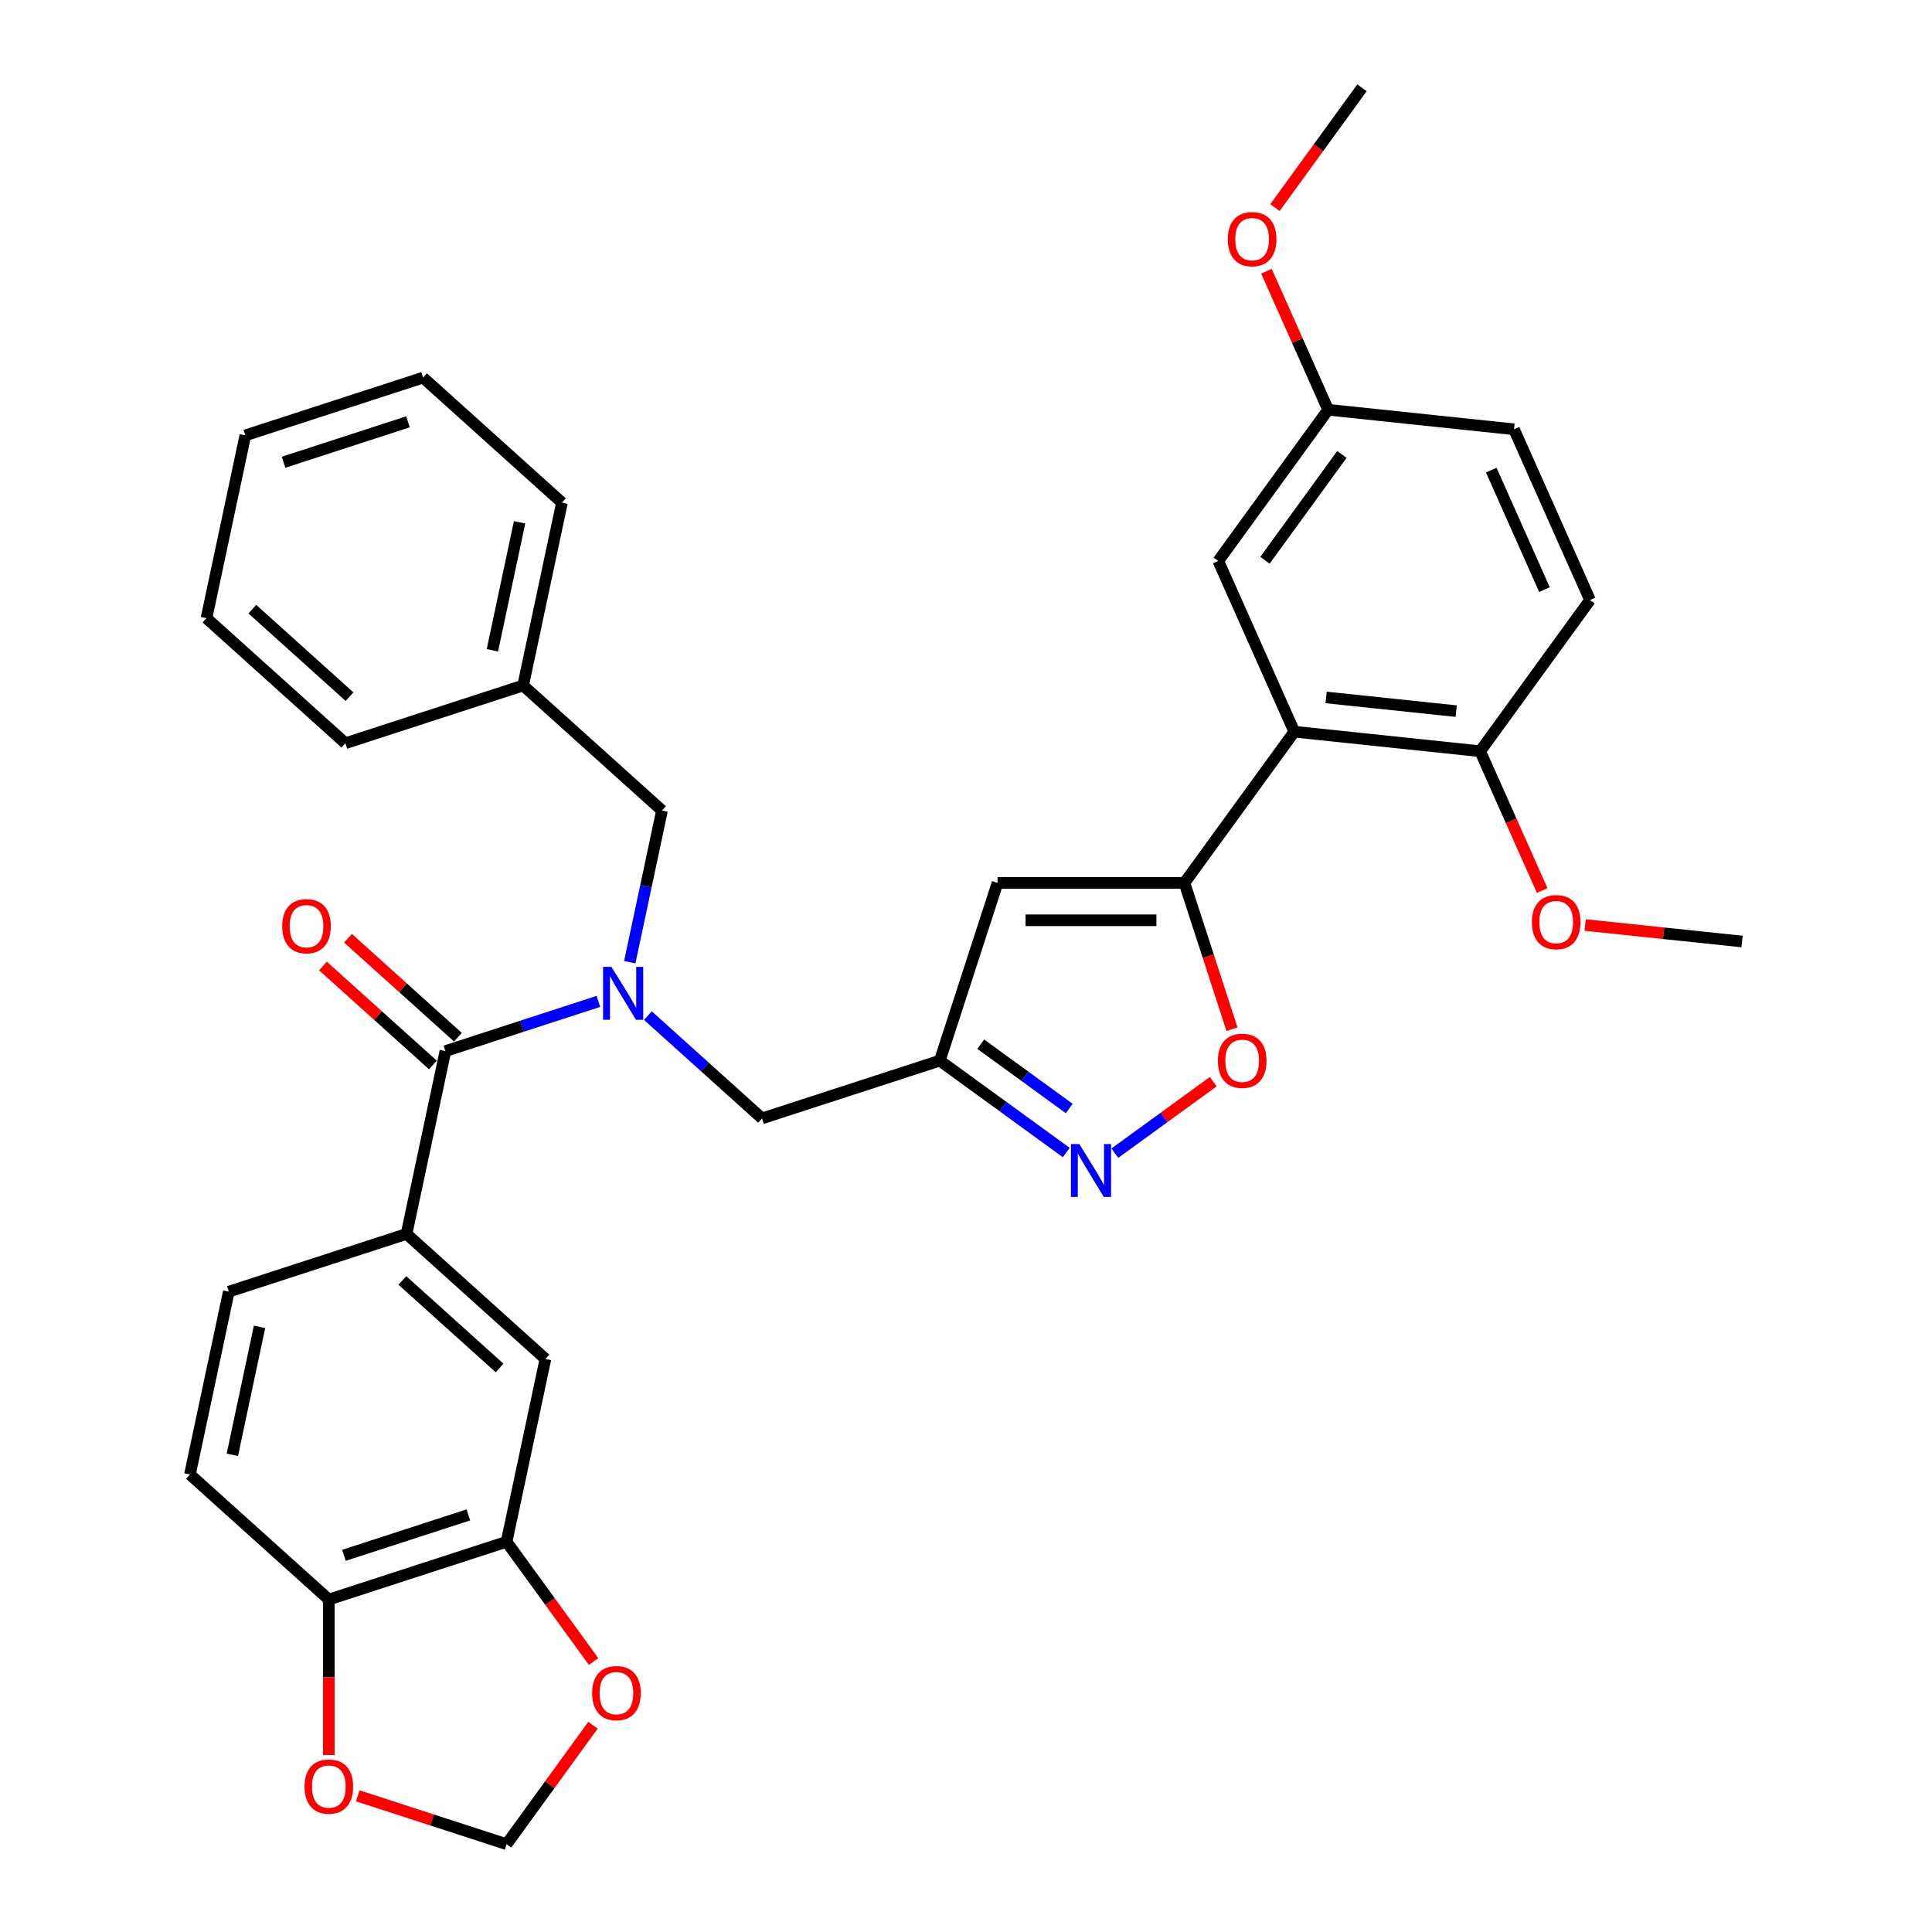<?xml version='1.0' encoding='iso-8859-1'?>
<svg version='1.1' baseProfile='full'
              xmlns='http://www.w3.org/2000/svg'
                      xmlns:rdkit='http://www.rdkit.org/xml'
                      xmlns:xlink='http://www.w3.org/1999/xlink'
                  xml:space='preserve'
width='1000px' height='1000px' viewBox='0 0 1000 1000'>
<!-- END OF HEADER -->
<rect style='opacity:1.0;fill:#FFFFFF;stroke:none' width='1000' height='1000' x='0' y='0'> </rect>
<path class='bond-0' d='M 210.429,638.669 L 282.318,703.399' style='fill:none;fill-rule:evenodd;stroke:#000000;stroke-width:6px;stroke-linecap:butt;stroke-linejoin:miter;stroke-opacity:1' />
<path class='bond-0' d='M 208.266,662.757 L 258.589,708.067' style='fill:none;fill-rule:evenodd;stroke:#000000;stroke-width:6px;stroke-linecap:butt;stroke-linejoin:miter;stroke-opacity:1' />
<path class='bond-1' d='M 210.429,638.669 L 118.426,668.563' style='fill:none;fill-rule:evenodd;stroke:#000000;stroke-width:6px;stroke-linecap:butt;stroke-linejoin:miter;stroke-opacity:1' />
<path class='bond-2' d='M 210.429,638.669 L 230.541,544.046' style='fill:none;fill-rule:evenodd;stroke:#000000;stroke-width:6px;stroke-linecap:butt;stroke-linejoin:miter;stroke-opacity:1' />
<path class='bond-3' d='M 335.352,525.685 L 364.892,552.284' style='fill:none;fill-rule:evenodd;stroke:#0000FF;stroke-width:6px;stroke-linecap:butt;stroke-linejoin:miter;stroke-opacity:1' />
<path class='bond-3' d='M 364.892,552.284 L 394.433,578.883' style='fill:none;fill-rule:evenodd;stroke:#000000;stroke-width:6px;stroke-linecap:butt;stroke-linejoin:miter;stroke-opacity:1' />
<path class='bond-4' d='M 309.736,518.315 L 270.138,531.18' style='fill:none;fill-rule:evenodd;stroke:#0000FF;stroke-width:6px;stroke-linecap:butt;stroke-linejoin:miter;stroke-opacity:1' />
<path class='bond-4' d='M 270.138,531.18 L 230.541,544.046' style='fill:none;fill-rule:evenodd;stroke:#000000;stroke-width:6px;stroke-linecap:butt;stroke-linejoin:miter;stroke-opacity:1' />
<path class='bond-5' d='M 325.969,498.037 L 334.313,458.783' style='fill:none;fill-rule:evenodd;stroke:#0000FF;stroke-width:6px;stroke-linecap:butt;stroke-linejoin:miter;stroke-opacity:1' />
<path class='bond-5' d='M 334.313,458.783 L 342.656,419.53' style='fill:none;fill-rule:evenodd;stroke:#000000;stroke-width:6px;stroke-linecap:butt;stroke-linejoin:miter;stroke-opacity:1' />
<path class='bond-6' d='M 237.014,536.857 L 208.567,511.243' style='fill:none;fill-rule:evenodd;stroke:#000000;stroke-width:6px;stroke-linecap:butt;stroke-linejoin:miter;stroke-opacity:1' />
<path class='bond-6' d='M 208.567,511.243 L 180.119,485.629' style='fill:none;fill-rule:evenodd;stroke:#FF0000;stroke-width:6px;stroke-linecap:butt;stroke-linejoin:miter;stroke-opacity:1' />
<path class='bond-6' d='M 224.068,551.235 L 195.621,525.621' style='fill:none;fill-rule:evenodd;stroke:#000000;stroke-width:6px;stroke-linecap:butt;stroke-linejoin:miter;stroke-opacity:1' />
<path class='bond-6' d='M 195.621,525.621 L 167.173,500.007' style='fill:none;fill-rule:evenodd;stroke:#FF0000;stroke-width:6px;stroke-linecap:butt;stroke-linejoin:miter;stroke-opacity:1' />
<path class='bond-7' d='M 262.205,798.022 L 282.318,703.399' style='fill:none;fill-rule:evenodd;stroke:#000000;stroke-width:6px;stroke-linecap:butt;stroke-linejoin:miter;stroke-opacity:1' />
<path class='bond-8' d='M 262.205,798.022 L 284.725,829.017' style='fill:none;fill-rule:evenodd;stroke:#000000;stroke-width:6px;stroke-linecap:butt;stroke-linejoin:miter;stroke-opacity:1' />
<path class='bond-8' d='M 284.725,829.017 L 307.244,860.013' style='fill:none;fill-rule:evenodd;stroke:#FF0000;stroke-width:6px;stroke-linecap:butt;stroke-linejoin:miter;stroke-opacity:1' />
<path class='bond-9' d='M 262.205,798.022 L 170.203,827.915' style='fill:none;fill-rule:evenodd;stroke:#000000;stroke-width:6px;stroke-linecap:butt;stroke-linejoin:miter;stroke-opacity:1' />
<path class='bond-9' d='M 242.426,784.105 L 178.025,805.031' style='fill:none;fill-rule:evenodd;stroke:#000000;stroke-width:6px;stroke-linecap:butt;stroke-linejoin:miter;stroke-opacity:1' />
<path class='bond-10' d='M 270.767,354.8 L 342.656,419.53' style='fill:none;fill-rule:evenodd;stroke:#000000;stroke-width:6px;stroke-linecap:butt;stroke-linejoin:miter;stroke-opacity:1' />
<path class='bond-11' d='M 270.767,354.8 L 290.879,260.177' style='fill:none;fill-rule:evenodd;stroke:#000000;stroke-width:6px;stroke-linecap:butt;stroke-linejoin:miter;stroke-opacity:1' />
<path class='bond-11' d='M 254.859,336.584 L 268.938,270.348' style='fill:none;fill-rule:evenodd;stroke:#000000;stroke-width:6px;stroke-linecap:butt;stroke-linejoin:miter;stroke-opacity:1' />
<path class='bond-12' d='M 270.767,354.8 L 178.764,384.694' style='fill:none;fill-rule:evenodd;stroke:#000000;stroke-width:6px;stroke-linecap:butt;stroke-linejoin:miter;stroke-opacity:1' />
<path class='bond-13' d='M 394.433,578.883 L 486.435,548.989' style='fill:none;fill-rule:evenodd;stroke:#000000;stroke-width:6px;stroke-linecap:butt;stroke-linejoin:miter;stroke-opacity:1' />
<path class='bond-14' d='M 637.672,532.718 L 625.369,494.853' style='fill:none;fill-rule:evenodd;stroke:#FF0000;stroke-width:6px;stroke-linecap:butt;stroke-linejoin:miter;stroke-opacity:1' />
<path class='bond-14' d='M 625.369,494.853 L 613.066,456.987' style='fill:none;fill-rule:evenodd;stroke:#000000;stroke-width:6px;stroke-linecap:butt;stroke-linejoin:miter;stroke-opacity:1' />
<path class='bond-15' d='M 627.965,559.883 L 602.503,578.382' style='fill:none;fill-rule:evenodd;stroke:#FF0000;stroke-width:6px;stroke-linecap:butt;stroke-linejoin:miter;stroke-opacity:1' />
<path class='bond-15' d='M 602.503,578.382 L 577.042,596.881' style='fill:none;fill-rule:evenodd;stroke:#0000FF;stroke-width:6px;stroke-linecap:butt;stroke-linejoin:miter;stroke-opacity:1' />
<path class='bond-16' d='M 613.066,456.987 L 516.329,456.987' style='fill:none;fill-rule:evenodd;stroke:#000000;stroke-width:6px;stroke-linecap:butt;stroke-linejoin:miter;stroke-opacity:1' />
<path class='bond-16' d='M 598.555,476.334 L 530.839,476.334' style='fill:none;fill-rule:evenodd;stroke:#000000;stroke-width:6px;stroke-linecap:butt;stroke-linejoin:miter;stroke-opacity:1' />
<path class='bond-17' d='M 613.066,456.987 L 669.926,378.725' style='fill:none;fill-rule:evenodd;stroke:#000000;stroke-width:6px;stroke-linecap:butt;stroke-linejoin:miter;stroke-opacity:1' />
<path class='bond-18' d='M 516.329,456.987 L 486.435,548.989' style='fill:none;fill-rule:evenodd;stroke:#000000;stroke-width:6px;stroke-linecap:butt;stroke-linejoin:miter;stroke-opacity:1' />
<path class='bond-19' d='M 486.435,548.989 L 519.162,572.767' style='fill:none;fill-rule:evenodd;stroke:#000000;stroke-width:6px;stroke-linecap:butt;stroke-linejoin:miter;stroke-opacity:1' />
<path class='bond-19' d='M 519.162,572.767 L 551.889,596.544' style='fill:none;fill-rule:evenodd;stroke:#0000FF;stroke-width:6px;stroke-linecap:butt;stroke-linejoin:miter;stroke-opacity:1' />
<path class='bond-19' d='M 507.625,540.47 L 530.534,557.114' style='fill:none;fill-rule:evenodd;stroke:#000000;stroke-width:6px;stroke-linecap:butt;stroke-linejoin:miter;stroke-opacity:1' />
<path class='bond-19' d='M 530.534,557.114 L 553.443,573.759' style='fill:none;fill-rule:evenodd;stroke:#0000FF;stroke-width:6px;stroke-linecap:butt;stroke-linejoin:miter;stroke-opacity:1' />
<path class='bond-20' d='M 669.926,378.725 L 766.133,388.837' style='fill:none;fill-rule:evenodd;stroke:#000000;stroke-width:6px;stroke-linecap:butt;stroke-linejoin:miter;stroke-opacity:1' />
<path class='bond-20' d='M 686.379,361.001 L 753.724,368.079' style='fill:none;fill-rule:evenodd;stroke:#000000;stroke-width:6px;stroke-linecap:butt;stroke-linejoin:miter;stroke-opacity:1' />
<path class='bond-21' d='M 669.926,378.725 L 630.58,290.352' style='fill:none;fill-rule:evenodd;stroke:#000000;stroke-width:6px;stroke-linecap:butt;stroke-linejoin:miter;stroke-opacity:1' />
<path class='bond-22' d='M 766.133,388.837 L 822.994,310.575' style='fill:none;fill-rule:evenodd;stroke:#000000;stroke-width:6px;stroke-linecap:butt;stroke-linejoin:miter;stroke-opacity:1' />
<path class='bond-23' d='M 766.133,388.837 L 782.184,424.888' style='fill:none;fill-rule:evenodd;stroke:#000000;stroke-width:6px;stroke-linecap:butt;stroke-linejoin:miter;stroke-opacity:1' />
<path class='bond-23' d='M 782.184,424.888 L 798.235,460.939' style='fill:none;fill-rule:evenodd;stroke:#FF0000;stroke-width:6px;stroke-linecap:butt;stroke-linejoin:miter;stroke-opacity:1' />
<path class='bond-24' d='M 630.58,290.352 L 687.44,212.09' style='fill:none;fill-rule:evenodd;stroke:#000000;stroke-width:6px;stroke-linecap:butt;stroke-linejoin:miter;stroke-opacity:1' />
<path class='bond-24' d='M 654.761,289.985 L 694.563,235.201' style='fill:none;fill-rule:evenodd;stroke:#000000;stroke-width:6px;stroke-linecap:butt;stroke-linejoin:miter;stroke-opacity:1' />
<path class='bond-25' d='M 822.994,310.575 L 783.647,222.202' style='fill:none;fill-rule:evenodd;stroke:#000000;stroke-width:6px;stroke-linecap:butt;stroke-linejoin:miter;stroke-opacity:1' />
<path class='bond-25' d='M 799.417,305.188 L 771.874,243.327' style='fill:none;fill-rule:evenodd;stroke:#000000;stroke-width:6px;stroke-linecap:butt;stroke-linejoin:miter;stroke-opacity:1' />
<path class='bond-26' d='M 687.44,212.09 L 783.647,222.202' style='fill:none;fill-rule:evenodd;stroke:#000000;stroke-width:6px;stroke-linecap:butt;stroke-linejoin:miter;stroke-opacity:1' />
<path class='bond-27' d='M 687.44,212.09 L 671.484,176.252' style='fill:none;fill-rule:evenodd;stroke:#000000;stroke-width:6px;stroke-linecap:butt;stroke-linejoin:miter;stroke-opacity:1' />
<path class='bond-27' d='M 671.484,176.252 L 655.528,140.413' style='fill:none;fill-rule:evenodd;stroke:#FF0000;stroke-width:6px;stroke-linecap:butt;stroke-linejoin:miter;stroke-opacity:1' />
<path class='bond-28' d='M 820.474,478.786 L 861.08,483.054' style='fill:none;fill-rule:evenodd;stroke:#FF0000;stroke-width:6px;stroke-linecap:butt;stroke-linejoin:miter;stroke-opacity:1' />
<path class='bond-28' d='M 861.08,483.054 L 901.686,487.322' style='fill:none;fill-rule:evenodd;stroke:#000000;stroke-width:6px;stroke-linecap:butt;stroke-linejoin:miter;stroke-opacity:1' />
<path class='bond-29' d='M 659.915,107.445 L 682.435,76.45' style='fill:none;fill-rule:evenodd;stroke:#FF0000;stroke-width:6px;stroke-linecap:butt;stroke-linejoin:miter;stroke-opacity:1' />
<path class='bond-29' d='M 682.435,76.45 L 704.954,45.455' style='fill:none;fill-rule:evenodd;stroke:#000000;stroke-width:6px;stroke-linecap:butt;stroke-linejoin:miter;stroke-opacity:1' />
<path class='bond-30' d='M 290.879,260.177 L 218.99,195.448' style='fill:none;fill-rule:evenodd;stroke:#000000;stroke-width:6px;stroke-linecap:butt;stroke-linejoin:miter;stroke-opacity:1' />
<path class='bond-31' d='M 178.764,384.694 L 106.875,319.964' style='fill:none;fill-rule:evenodd;stroke:#000000;stroke-width:6px;stroke-linecap:butt;stroke-linejoin:miter;stroke-opacity:1' />
<path class='bond-31' d='M 180.927,360.606 L 130.604,315.296' style='fill:none;fill-rule:evenodd;stroke:#000000;stroke-width:6px;stroke-linecap:butt;stroke-linejoin:miter;stroke-opacity:1' />
<path class='bond-32' d='M 218.99,195.448 L 126.988,225.341' style='fill:none;fill-rule:evenodd;stroke:#000000;stroke-width:6px;stroke-linecap:butt;stroke-linejoin:miter;stroke-opacity:1' />
<path class='bond-32' d='M 211.168,218.332 L 146.767,239.258' style='fill:none;fill-rule:evenodd;stroke:#000000;stroke-width:6px;stroke-linecap:butt;stroke-linejoin:miter;stroke-opacity:1' />
<path class='bond-33' d='M 106.875,319.964 L 126.988,225.341' style='fill:none;fill-rule:evenodd;stroke:#000000;stroke-width:6px;stroke-linecap:butt;stroke-linejoin:miter;stroke-opacity:1' />
<path class='bond-34' d='M 170.203,827.915 L 98.314,763.186' style='fill:none;fill-rule:evenodd;stroke:#000000;stroke-width:6px;stroke-linecap:butt;stroke-linejoin:miter;stroke-opacity:1' />
<path class='bond-35' d='M 170.203,827.915 L 170.203,868.148' style='fill:none;fill-rule:evenodd;stroke:#000000;stroke-width:6px;stroke-linecap:butt;stroke-linejoin:miter;stroke-opacity:1' />
<path class='bond-35' d='M 170.203,868.148 L 170.203,908.381' style='fill:none;fill-rule:evenodd;stroke:#FF0000;stroke-width:6px;stroke-linecap:butt;stroke-linejoin:miter;stroke-opacity:1' />
<path class='bond-36' d='M 306.935,892.98 L 284.57,923.763' style='fill:none;fill-rule:evenodd;stroke:#FF0000;stroke-width:6px;stroke-linecap:butt;stroke-linejoin:miter;stroke-opacity:1' />
<path class='bond-36' d='M 284.57,923.763 L 262.205,954.545' style='fill:none;fill-rule:evenodd;stroke:#000000;stroke-width:6px;stroke-linecap:butt;stroke-linejoin:miter;stroke-opacity:1' />
<path class='bond-37' d='M 185.197,929.524 L 223.701,942.035' style='fill:none;fill-rule:evenodd;stroke:#FF0000;stroke-width:6px;stroke-linecap:butt;stroke-linejoin:miter;stroke-opacity:1' />
<path class='bond-37' d='M 223.701,942.035 L 262.205,954.545' style='fill:none;fill-rule:evenodd;stroke:#000000;stroke-width:6px;stroke-linecap:butt;stroke-linejoin:miter;stroke-opacity:1' />
<path class='bond-38' d='M 118.426,668.563 L 98.314,763.186' style='fill:none;fill-rule:evenodd;stroke:#000000;stroke-width:6px;stroke-linecap:butt;stroke-linejoin:miter;stroke-opacity:1' />
<path class='bond-38' d='M 134.334,686.779 L 120.255,753.015' style='fill:none;fill-rule:evenodd;stroke:#000000;stroke-width:6px;stroke-linecap:butt;stroke-linejoin:miter;stroke-opacity:1' />
<path  class='atom-1' d='M 316.488 500.455
L 325.465 514.966
Q 326.355 516.397, 327.787 518.99
Q 329.218 521.582, 329.296 521.737
L 329.296 500.455
L 332.933 500.455
L 332.933 527.851
L 329.18 527.851
L 319.545 511.986
Q 318.423 510.129, 317.223 508.001
Q 316.062 505.872, 315.714 505.215
L 315.714 527.851
L 312.154 527.851
L 312.154 500.455
L 316.488 500.455
' fill='#0000FF'/>
<path  class='atom-3' d='M 146.076 479.394
Q 146.076 472.816, 149.326 469.14
Q 152.577 465.464, 158.652 465.464
Q 164.727 465.464, 167.977 469.14
Q 171.228 472.816, 171.228 479.394
Q 171.228 486.05, 167.939 489.842
Q 164.649 493.595, 158.652 493.595
Q 152.615 493.595, 149.326 489.842
Q 146.076 486.088, 146.076 479.394
M 158.652 490.5
Q 162.831 490.5, 165.075 487.713
Q 167.358 484.889, 167.358 479.394
Q 167.358 474.016, 165.075 471.307
Q 162.831 468.56, 158.652 468.56
Q 154.473 468.56, 152.19 471.268
Q 149.945 473.977, 149.945 479.394
Q 149.945 484.927, 152.19 487.713
Q 154.473 490.5, 158.652 490.5
' fill='#FF0000'/>
<path  class='atom-9' d='M 630.383 549.067
Q 630.383 542.489, 633.633 538.813
Q 636.884 535.137, 642.959 535.137
Q 649.034 535.137, 652.284 538.813
Q 655.535 542.489, 655.535 549.067
Q 655.535 555.722, 652.246 559.514
Q 648.957 563.268, 642.959 563.268
Q 636.923 563.268, 633.633 559.514
Q 630.383 555.761, 630.383 549.067
M 642.959 560.172
Q 647.138 560.172, 649.382 557.386
Q 651.665 554.561, 651.665 549.067
Q 651.665 543.688, 649.382 540.979
Q 647.138 538.232, 642.959 538.232
Q 638.78 538.232, 636.497 540.941
Q 634.253 543.649, 634.253 549.067
Q 634.253 554.6, 636.497 557.386
Q 638.78 560.172, 642.959 560.172
' fill='#FF0000'/>
<path  class='atom-13' d='M 558.641 592.152
L 567.619 606.662
Q 568.509 608.094, 569.94 610.687
Q 571.372 613.279, 571.449 613.434
L 571.449 592.152
L 575.087 592.152
L 575.087 619.548
L 571.333 619.548
L 561.698 603.683
Q 560.576 601.826, 559.377 599.697
Q 558.216 597.569, 557.867 596.911
L 557.867 619.548
L 554.308 619.548
L 554.308 592.152
L 558.641 592.152
' fill='#0000FF'/>
<path  class='atom-20' d='M 792.904 477.288
Q 792.904 470.71, 796.154 467.034
Q 799.404 463.358, 805.479 463.358
Q 811.555 463.358, 814.805 467.034
Q 818.055 470.71, 818.055 477.288
Q 818.055 483.943, 814.766 487.736
Q 811.477 491.489, 805.479 491.489
Q 799.443 491.489, 796.154 487.736
Q 792.904 483.982, 792.904 477.288
M 805.479 488.393
Q 809.659 488.393, 811.903 485.607
Q 814.186 482.783, 814.186 477.288
Q 814.186 471.909, 811.903 469.201
Q 809.659 466.453, 805.479 466.453
Q 801.3 466.453, 799.017 469.162
Q 796.773 471.871, 796.773 477.288
Q 796.773 482.821, 799.017 485.607
Q 801.3 488.393, 805.479 488.393
' fill='#FF0000'/>
<path  class='atom-21' d='M 635.518 123.794
Q 635.518 117.216, 638.768 113.54
Q 642.019 109.864, 648.094 109.864
Q 654.169 109.864, 657.419 113.54
Q 660.67 117.216, 660.67 123.794
Q 660.67 130.449, 657.38 134.241
Q 654.091 137.995, 648.094 137.995
Q 642.057 137.995, 638.768 134.241
Q 635.518 130.488, 635.518 123.794
M 648.094 134.899
Q 652.273 134.899, 654.517 132.113
Q 656.8 129.288, 656.8 123.794
Q 656.8 118.415, 654.517 115.707
Q 652.273 112.959, 648.094 112.959
Q 643.915 112.959, 641.632 115.668
Q 639.387 118.376, 639.387 123.794
Q 639.387 129.327, 641.632 132.113
Q 643.915 134.899, 648.094 134.899
' fill='#FF0000'/>
<path  class='atom-30' d='M 306.49 876.361
Q 306.49 869.783, 309.74 866.107
Q 312.991 862.431, 319.066 862.431
Q 325.141 862.431, 328.391 866.107
Q 331.642 869.783, 331.642 876.361
Q 331.642 883.017, 328.353 886.809
Q 325.064 890.562, 319.066 890.562
Q 313.029 890.562, 309.74 886.809
Q 306.49 883.055, 306.49 876.361
M 319.066 887.466
Q 323.245 887.466, 325.489 884.68
Q 327.772 881.856, 327.772 876.361
Q 327.772 870.982, 325.489 868.274
Q 323.245 865.527, 319.066 865.527
Q 314.887 865.527, 312.604 868.235
Q 310.36 870.944, 310.36 876.361
Q 310.36 881.894, 312.604 884.68
Q 314.887 887.466, 319.066 887.466
' fill='#FF0000'/>
<path  class='atom-31' d='M 157.627 924.73
Q 157.627 918.151, 160.878 914.475
Q 164.128 910.799, 170.203 910.799
Q 176.278 910.799, 179.529 914.475
Q 182.779 918.151, 182.779 924.73
Q 182.779 931.385, 179.49 935.177
Q 176.201 938.93, 170.203 938.93
Q 164.167 938.93, 160.878 935.177
Q 157.627 931.424, 157.627 924.73
M 170.203 935.835
Q 174.382 935.835, 176.626 933.049
Q 178.909 930.224, 178.909 924.73
Q 178.909 919.351, 176.626 916.642
Q 174.382 913.895, 170.203 913.895
Q 166.024 913.895, 163.741 916.604
Q 161.497 919.312, 161.497 924.73
Q 161.497 930.263, 163.741 933.049
Q 166.024 935.835, 170.203 935.835
' fill='#FF0000'/>
</svg>
